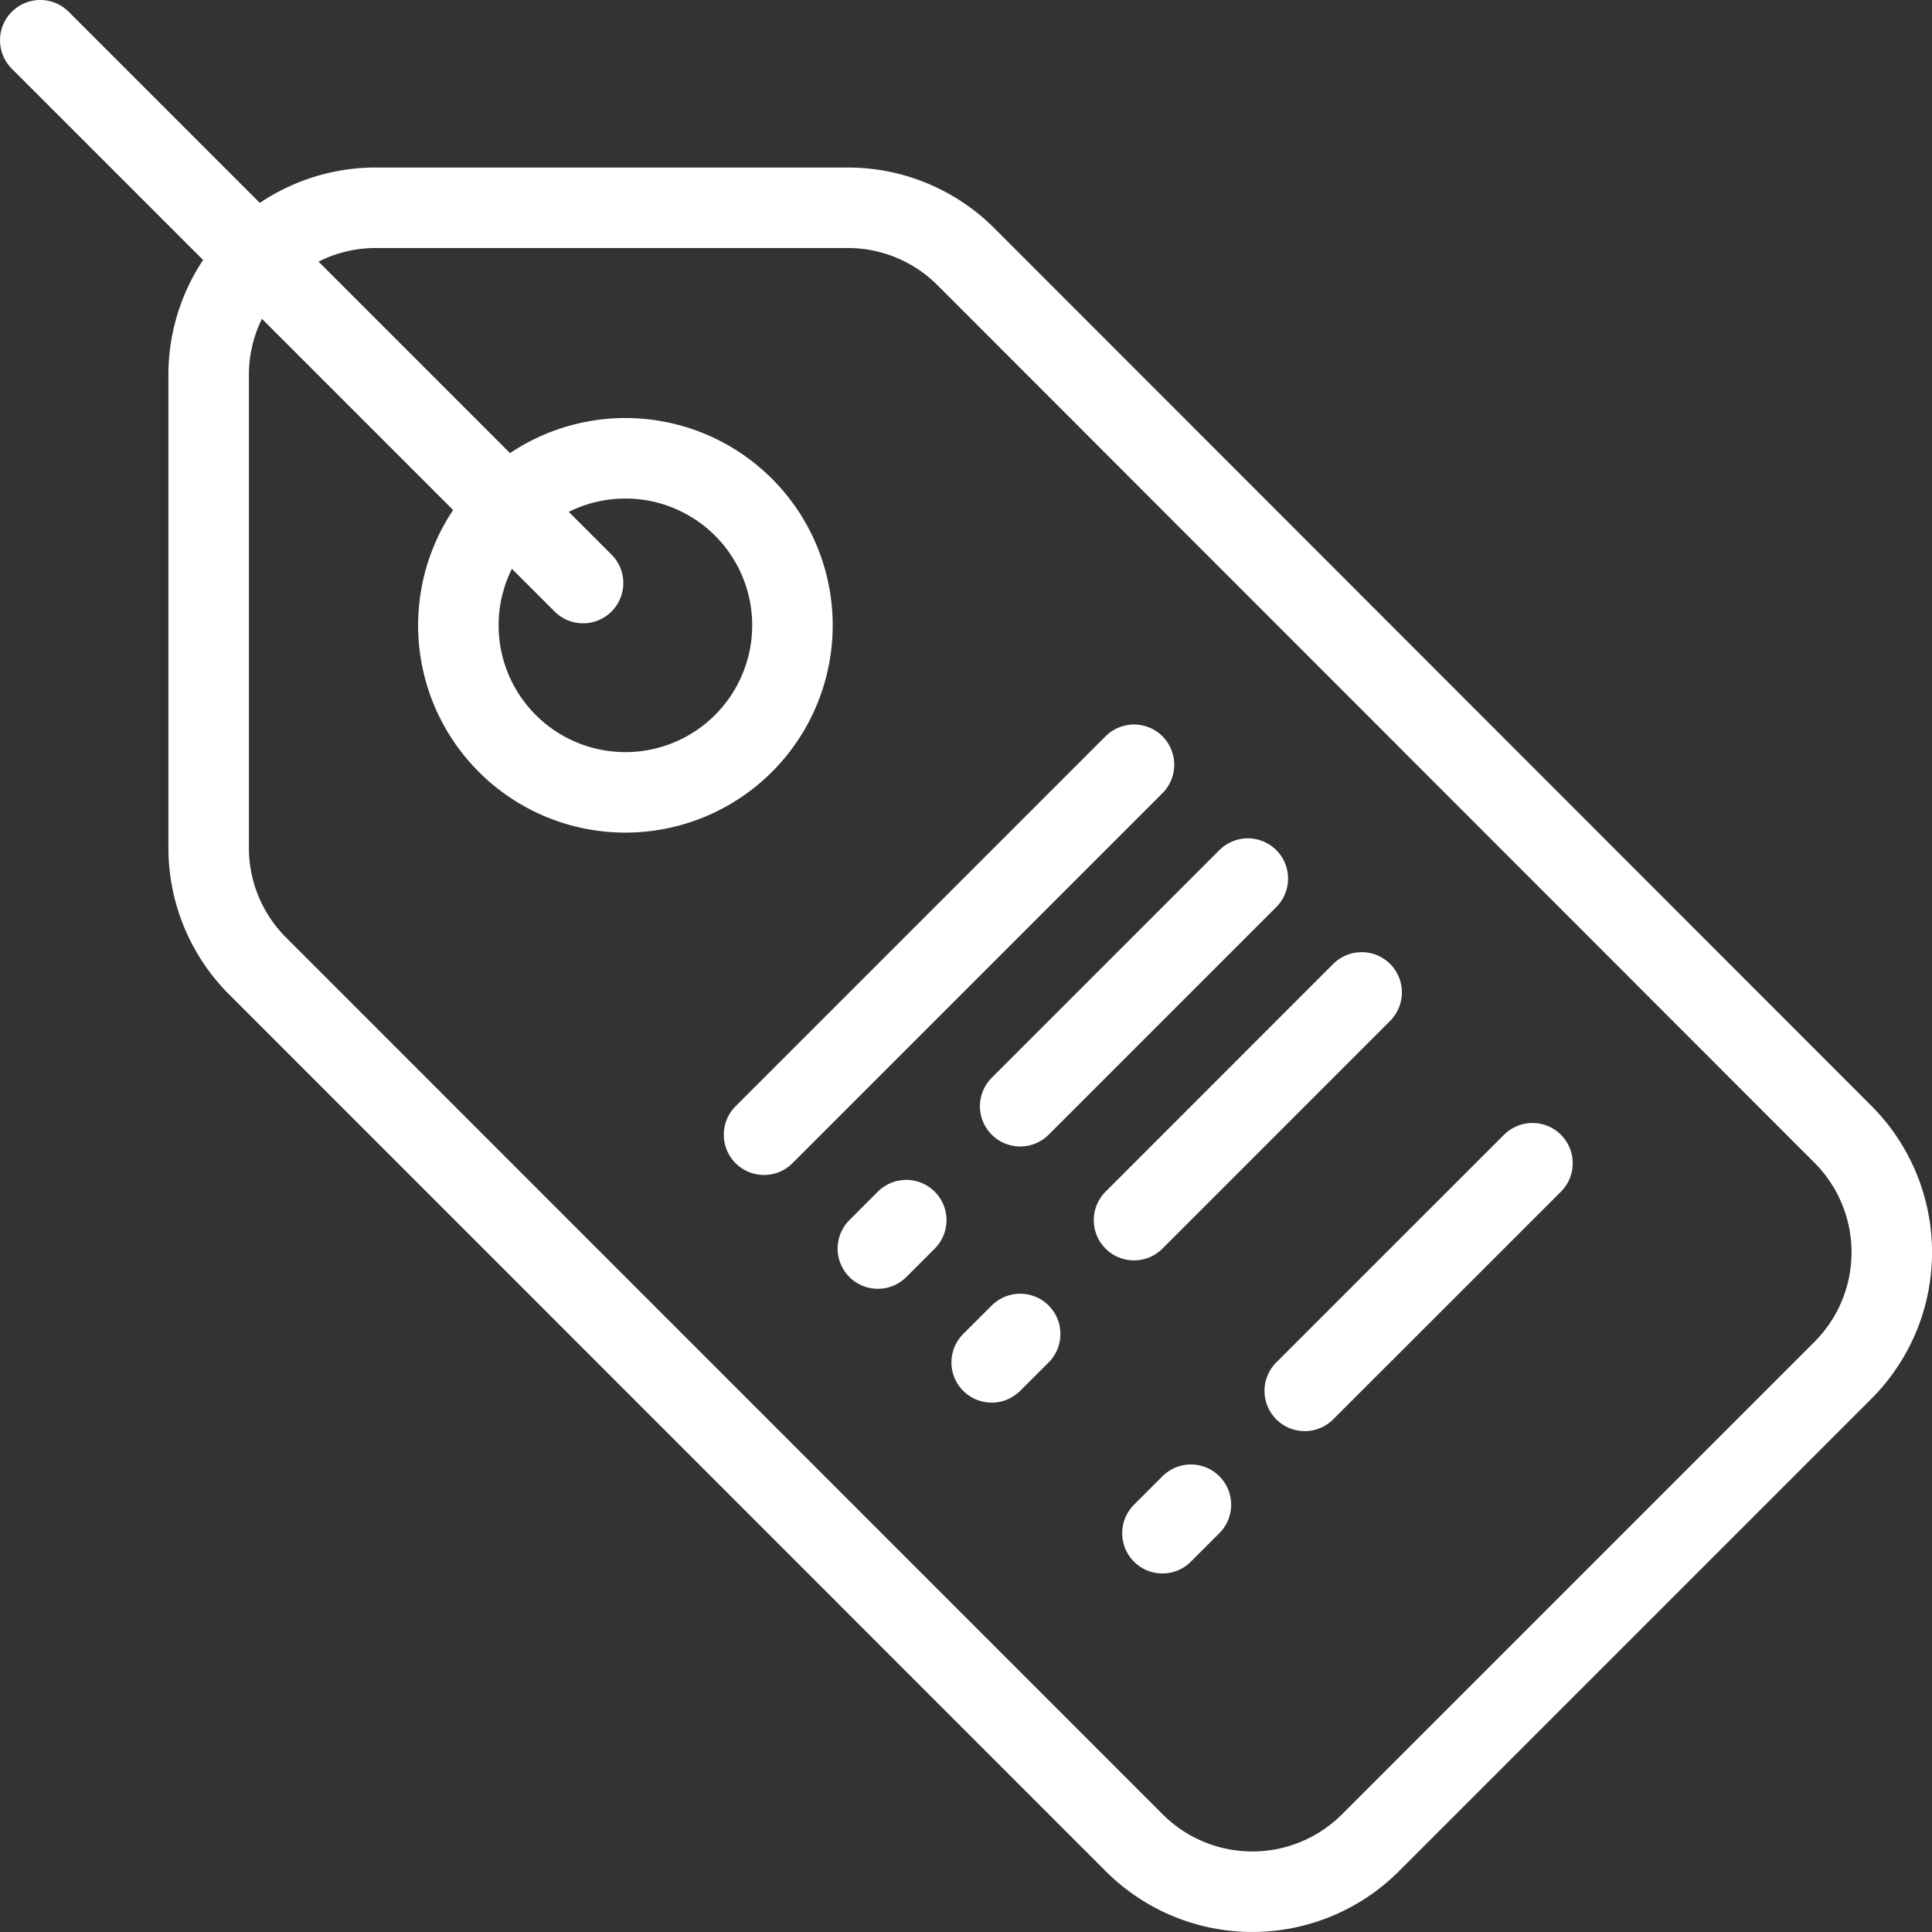 <svg viewBox="0 0 24 24" xmlns="http://www.w3.org/2000/svg" id="Barcode-Tag--Streamline-Ultimate" height="24" width="24"><rect x="0" y="0" width="24" height="24" fill="#333333" stroke="none"/><desc>Barcode Tag Streamline Icon: https://streamlinehq.com</desc><path d="m22.892 17.024 -5.868 5.868a2.075 2.075 0 0 1 -2.934 0L3.2 12a2.073 2.073 0 0 1 -0.608 -1.465l0 -5.876a2.075 2.075 0 0 1 2.067 -2.078h5.873A2.073 2.073 0 0 1 12 3.19l10.893 10.9a2.074 2.074 0 0 1 -0.001 2.934Z" fill="none" stroke="#ffffff" stroke-linecap="round" stroke-linejoin="round" stroke-width="1"></path><path d="M5.694 7.768a2.075 2.075 0 1 0 4.15 0 2.075 2.075 0 1 0 -4.15 0Z" fill="none" stroke="#ffffff" stroke-linecap="round" stroke-linejoin="round" stroke-width="1"></path><path d="m0.5 0.5 6.743 6.743" fill="none" stroke="#ffffff" stroke-linecap="round" stroke-linejoin="round" stroke-width="1"></path><path d="m14.087 9.5 -4.596 4.596" fill="none" stroke="#ffffff" stroke-linecap="round" stroke-linejoin="round" stroke-width="1"></path><path d="m15.501 10.914 -2.828 2.828" fill="none" stroke="#ffffff" stroke-linecap="round" stroke-linejoin="round" stroke-width="1"></path><path d="m19.037 14.45 -2.829 2.828" fill="none" stroke="#ffffff" stroke-linecap="round" stroke-linejoin="round" stroke-width="1"></path><path d="m16.915 12.328 -2.828 2.829" fill="none" stroke="#ffffff" stroke-linecap="round" stroke-linejoin="round" stroke-width="1"></path><path d="m10.905 15.51 0.353 -0.353" fill="none" stroke="#ffffff" stroke-linecap="round" stroke-linejoin="round" stroke-width="1"></path><path d="m12.319 16.924 0.354 -0.353" fill="none" stroke="#ffffff" stroke-linecap="round" stroke-linejoin="round" stroke-width="1"></path><path d="m14.44 19.046 0.354 -0.354" fill="none" stroke="#ffffff" stroke-linecap="round" stroke-linejoin="round" stroke-width="1"></path></svg>